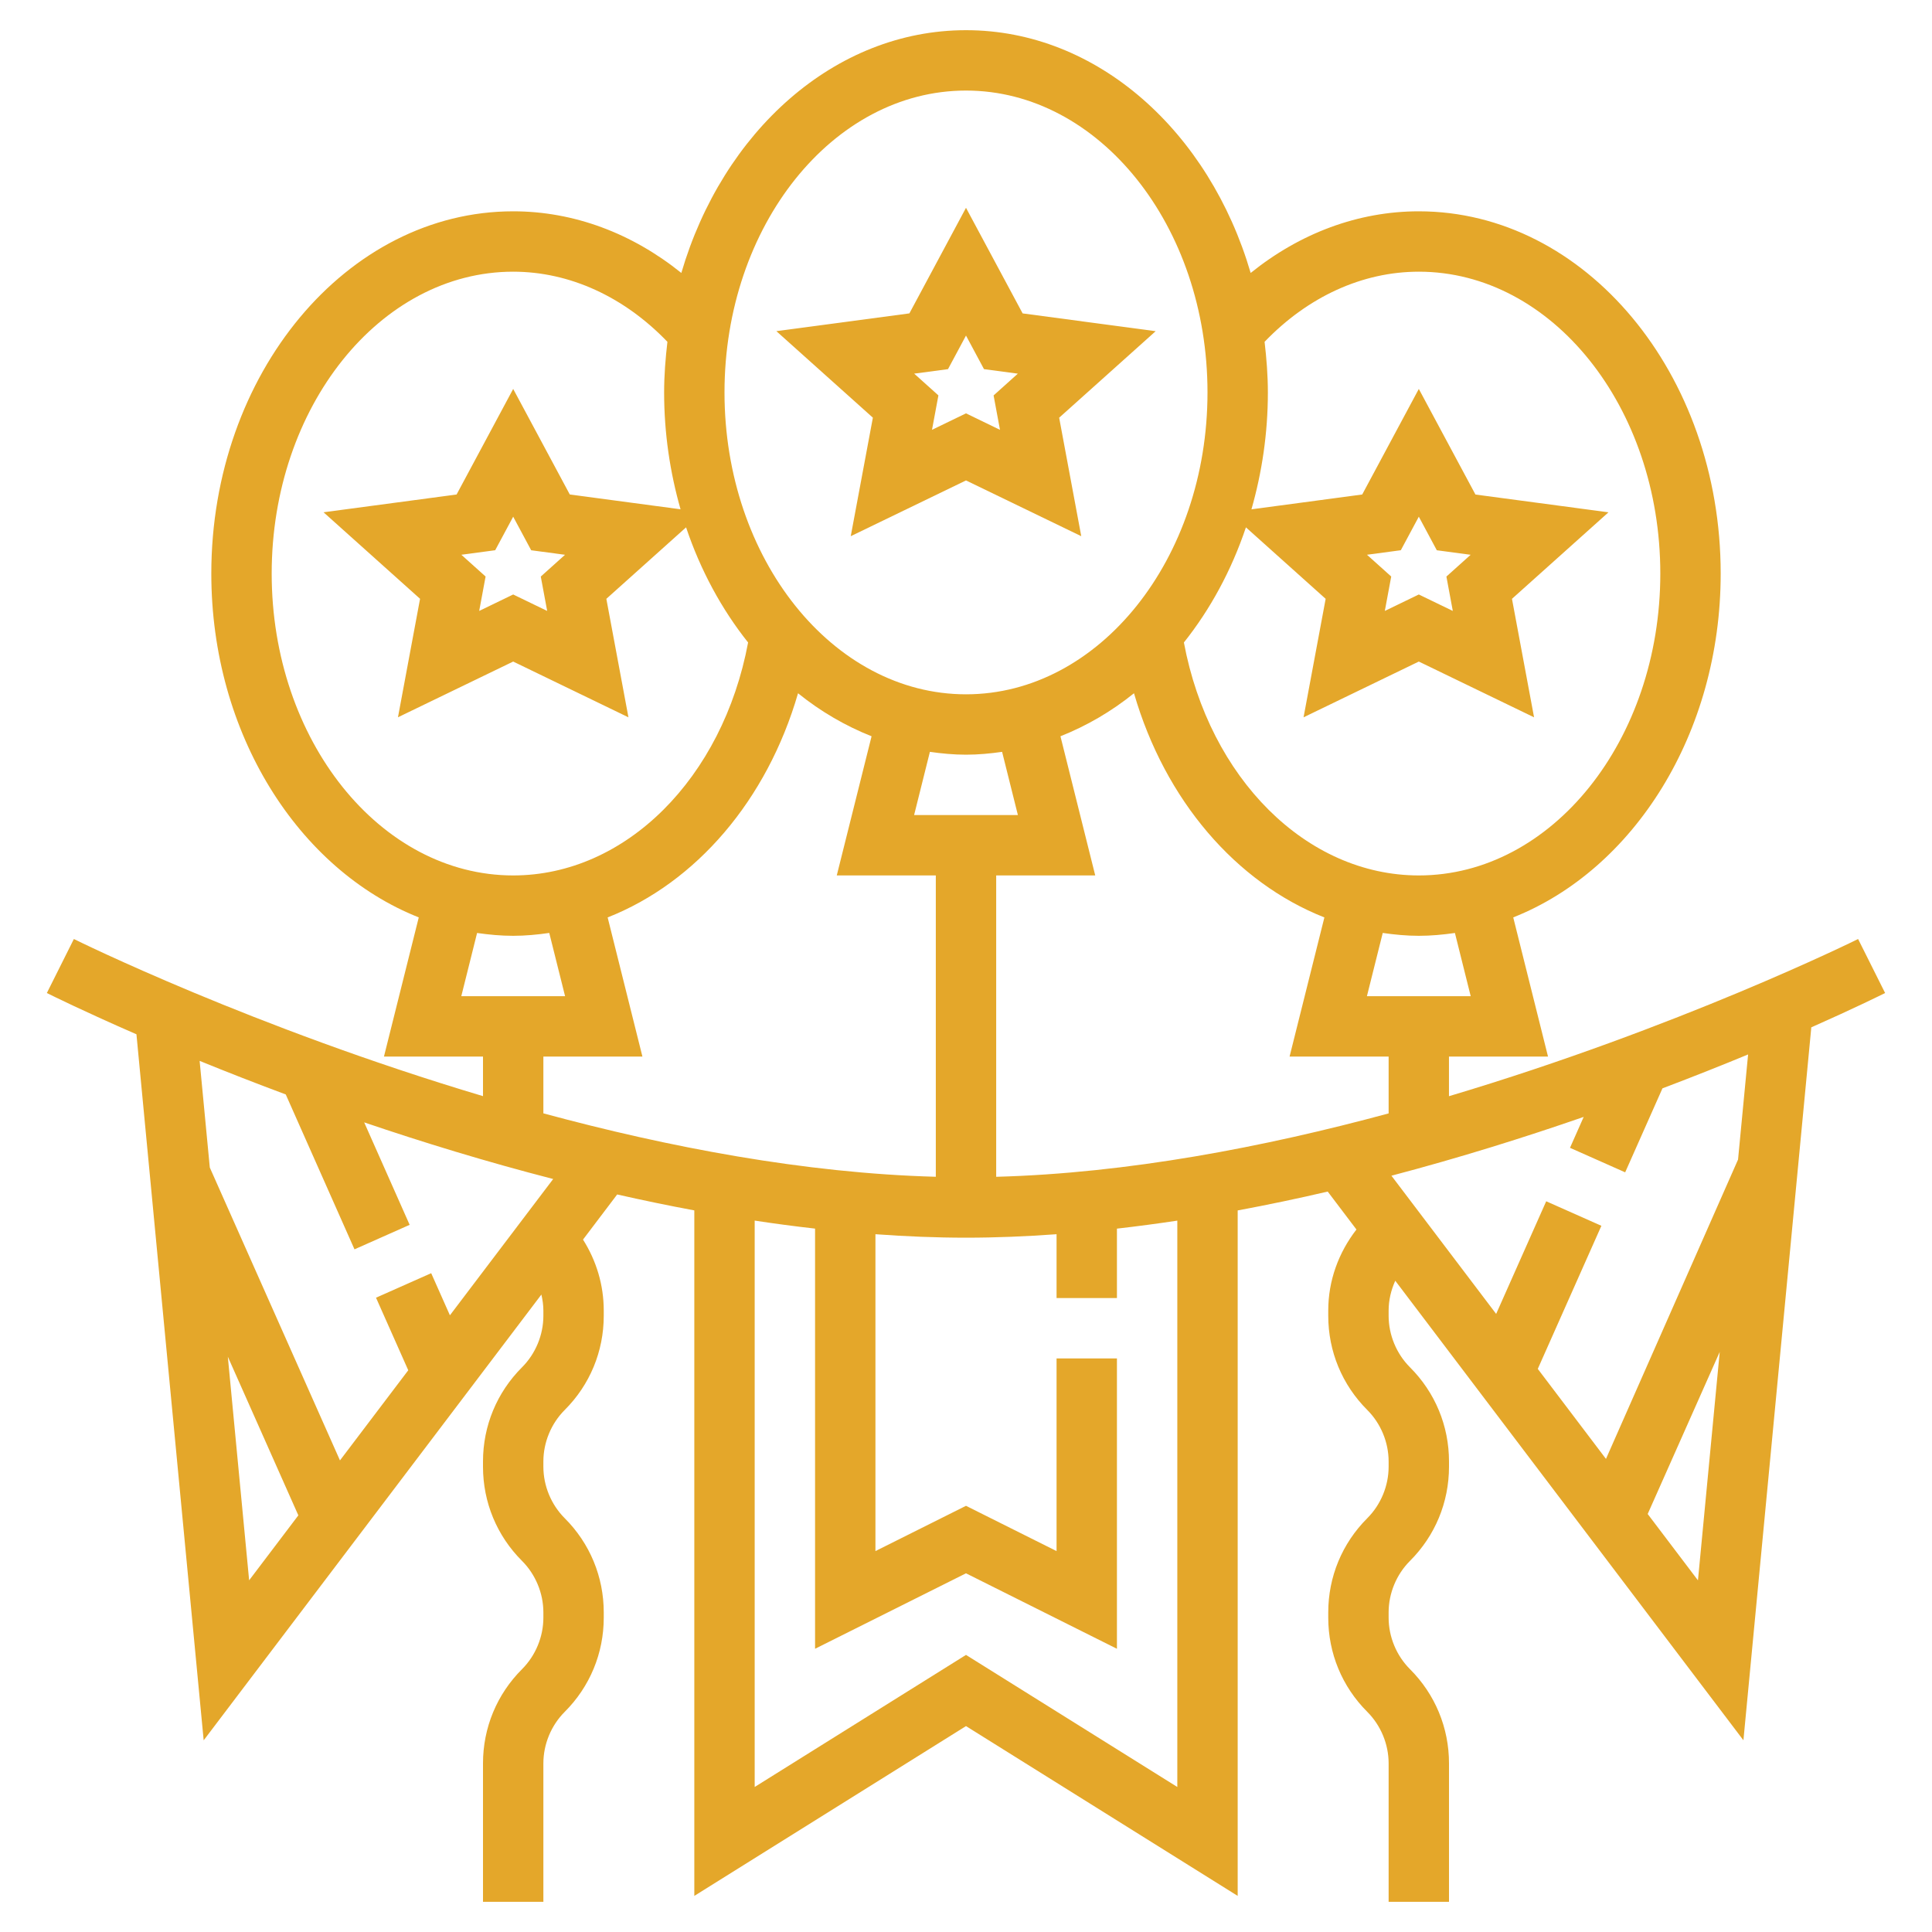 <?xml version="1.0" encoding="UTF-8"?> <svg xmlns="http://www.w3.org/2000/svg" viewBox="0 0 64.00 64.00" data-guides="{&quot;vertical&quot;:[],&quot;horizontal&quot;:[]}"><defs></defs><path fill="#e4a72a" stroke="none" fill-opacity="1" stroke-width="1" stroke-opacity="1" alignment-baseline="" baseline-shift="" color="rgb(51, 51, 51)" id="tSvge695f20e2a" title="Path 4" d="M61.552 31.106C61.456 31.154 55.614 34.043 47.999 36.313C47.999 35.875 47.999 35.438 47.999 35C49.093 35 50.186 35 51.28 35C50.896 33.463 50.512 31.927 50.128 30.39C54.114 28.81 57 24.305 57 19C57 12.383 52.514 7 47 7C44.996 7 43.067 7.723 41.43 9.042C40.062 4.367 36.357 1 32 1C27.643 1 23.938 4.367 22.57 9.042C20.933 7.723 19.004 7 17 7C11.486 7 7 12.383 7 19C7 24.305 9.886 28.81 13.872 30.39C13.488 31.927 13.103 33.463 12.719 35C13.813 35 14.906 35 16 35C16 35.437 16 35.874 16 36.311C8.387 34.042 2.543 31.154 2.447 31.106C2.149 31.702 1.85 32.299 1.552 32.895C1.715 32.976 2.789 33.508 4.52 34.262C5.262 42.058 6.005 49.854 6.747 57.65C10.476 52.728 14.205 47.806 17.934 42.884C17.974 43.057 18 43.234 18 43.414C18 43.471 18 43.529 18 43.586C18 44.221 17.742 44.844 17.293 45.293C16.459 46.126 16 47.235 16 48.414C16 48.471 16 48.529 16 48.586C16 49.765 16.459 50.874 17.293 51.707C17.742 52.156 18 52.779 18 53.414C18 53.471 18 53.529 18 53.586C18 54.221 17.742 54.844 17.293 55.293C16.459 56.126 16 57.235 16 58.414C16 59.943 16 61.471 16 63C16.667 63 17.333 63 18 63C18 61.471 18 59.943 18 58.414C18 57.779 18.258 57.156 18.707 56.707C19.541 55.874 20 54.765 20 53.586C20 53.529 20 53.471 20 53.414C20 52.235 19.541 51.126 18.707 50.293C18.258 49.844 18 49.221 18 48.586C18 48.529 18 48.471 18 48.414C18 47.779 18.258 47.156 18.707 46.707C19.541 45.874 20 44.765 20 43.586C20 43.529 20 43.471 20 43.414C20 42.567 19.755 41.761 19.313 41.063C19.69 40.565 20.068 40.066 20.445 39.568C21.287 39.759 22.14 39.936 23 40.096C23 47.665 23 55.235 23 62.804C26 60.929 29 59.054 32 57.179C35 59.054 38 60.929 41 62.804C41 55.235 41 47.666 41 40.097C42.006 39.91 43.002 39.701 43.982 39.472C44.299 39.891 44.617 40.31 44.934 40.729C44.339 41.498 44 42.426 44 43.414C44 43.471 44 43.529 44 43.586C44 44.765 44.459 45.874 45.293 46.707C45.742 47.156 46 47.779 46 48.414C46 48.471 46 48.529 46 48.586C46 49.221 45.742 49.844 45.293 50.293C44.459 51.126 44 52.235 44 53.414C44 53.471 44 53.529 44 53.586C44 54.765 44.459 55.874 45.293 56.707C45.742 57.156 46 57.779 46 58.414C46 59.943 46 61.471 46 63C46.667 63 47.333 63 48 63C48 61.471 48 59.943 48 58.414C48 57.235 47.541 56.126 46.707 55.293C46.258 54.844 46 54.221 46 53.586C46 53.529 46 53.471 46 53.414C46 52.779 46.258 52.156 46.707 51.707C47.541 50.874 48 49.765 48 48.586C48 48.529 48 48.471 48 48.414C48 47.235 47.541 46.126 46.707 45.293C46.258 44.844 46 44.221 46 43.586C46 43.529 46 43.471 46 43.414C46 43.072 46.08 42.736 46.22 42.426C50.064 47.5 53.909 52.575 57.753 57.649C58.501 49.798 59.248 41.946 59.996 34.095C59.997 34.074 59.999 34.054 60 34.033C61.423 33.402 62.302 32.967 62.447 32.895C62.149 32.299 61.85 31.702 61.552 31.106ZM45.281 33C45.456 32.302 45.63 31.603 45.805 30.905C46.198 30.961 46.595 31 47 31C47.405 31 47.803 30.962 48.196 30.906C48.37 31.604 48.545 32.302 48.719 33C47.573 33 46.427 33 45.281 33ZM43.914 19.837C43.67 21.145 43.426 22.454 43.182 23.762C44.455 23.146 45.727 22.531 47 21.915C48.273 22.531 49.545 23.146 50.818 23.762C50.574 22.454 50.33 21.145 50.086 19.837C51.152 18.882 52.217 17.926 53.283 16.971C51.814 16.775 50.345 16.578 48.876 16.382C48.251 15.216 47.625 14.05 47 12.884C46.375 14.05 45.75 15.215 45.125 16.381C43.902 16.545 42.679 16.708 41.456 16.872C41.803 15.655 42 14.356 42 13C42 12.43 41.955 11.873 41.891 11.323C43.327 9.828 45.132 9 47 9C51.411 9 55 13.486 55 19C55 24.514 51.411 29 47 29C43.273 29 40.06 25.779 39.218 21.283C40.091 20.187 40.793 18.897 41.273 17.469C42.153 18.258 43.034 19.048 43.914 19.837ZM48.126 20.238C47.751 20.056 47.375 19.875 47 19.693C46.625 19.875 46.249 20.056 45.874 20.238C45.945 19.858 46.015 19.478 46.086 19.098C45.818 18.858 45.551 18.617 45.283 18.377C45.657 18.327 46.03 18.277 46.404 18.227C46.603 17.857 46.801 17.486 47 17.116C47.199 17.487 47.397 17.857 47.596 18.228C47.97 18.278 48.343 18.328 48.717 18.378C48.449 18.618 48.182 18.859 47.914 19.099C47.985 19.479 48.055 19.858 48.126 20.238ZM32 3C36.411 3 40 7.486 40 13C40 18.514 36.411 23 32 23C27.589 23 24 18.514 24 13C24 7.486 27.589 3 32 3ZM33.719 27C32.573 27 31.427 27 30.281 27C30.455 26.302 30.63 25.604 30.804 24.906C31.197 24.962 31.595 25 32 25C32.405 25 32.803 24.962 33.196 24.906C33.37 25.604 33.545 26.302 33.719 27ZM9 19C9 13.486 12.589 9 17 9C18.868 9 20.673 9.828 22.109 11.323C22.045 11.873 22 12.43 22 13C22 14.356 22.197 15.655 22.544 16.871C21.321 16.707 20.098 16.544 18.875 16.38C18.25 15.215 17.625 14.049 17 12.884C16.375 14.05 15.75 15.215 15.125 16.381C13.656 16.577 12.187 16.774 10.718 16.97C11.784 17.925 12.849 18.881 13.915 19.836C13.671 21.144 13.427 22.453 13.183 23.761C14.455 23.146 15.728 22.53 17 21.915C18.273 22.531 19.545 23.146 20.818 23.762C20.574 22.454 20.33 21.145 20.086 19.837C20.966 19.048 21.847 18.258 22.727 17.469C23.207 18.897 23.909 20.188 24.782 21.283C23.94 25.779 20.727 29 17 29C12.589 29 9 24.514 9 19ZM18.126 20.238C17.751 20.056 17.375 19.875 17 19.693C16.625 19.875 16.249 20.056 15.874 20.238C15.945 19.858 16.015 19.478 16.086 19.098C15.818 18.858 15.551 18.617 15.283 18.377C15.657 18.327 16.03 18.277 16.404 18.227C16.603 17.857 16.801 17.486 17 17.116C17.199 17.487 17.397 17.857 17.596 18.228C17.97 18.278 18.343 18.328 18.717 18.378C18.449 18.618 18.182 18.859 17.914 19.099C17.985 19.479 18.055 19.858 18.126 20.238ZM15.281 33C15.455 32.302 15.63 31.604 15.804 30.906C16.197 30.962 16.595 31 17 31C17.405 31 17.802 30.961 18.195 30.905C18.37 31.603 18.544 32.302 18.719 33C17.573 33 16.427 33 15.281 33ZM8.253 52.35C8.018 49.881 7.782 47.411 7.547 44.942C8.326 46.694 9.104 48.446 9.883 50.198C9.34 50.915 8.796 51.633 8.253 52.35ZM14.904 43.571C14.697 43.106 14.491 42.641 14.284 42.176C13.675 42.447 13.065 42.717 12.456 42.988C12.812 43.789 13.168 44.591 13.524 45.392C12.77 46.387 12.016 47.383 11.262 48.378C9.825 45.144 8.387 41.91 6.95 38.676C6.838 37.498 6.725 36.321 6.613 35.143C7.479 35.496 8.434 35.871 9.466 36.255C10.225 37.965 10.984 39.676 11.743 41.386C12.352 41.115 12.961 40.845 13.57 40.574C13.068 39.443 12.566 38.311 12.064 37.18C13.996 37.837 16.108 38.485 18.325 39.056C17.185 40.561 16.044 42.066 14.904 43.571ZM18 36.881C18 36.254 18 35.627 18 35C19.094 35 20.187 35 21.281 35C20.897 33.464 20.513 31.927 20.129 30.391C23.054 29.238 25.407 26.514 26.436 22.965C27.182 23.567 28.002 24.045 28.872 24.39C28.488 25.927 28.103 27.463 27.719 29C28.813 29 29.906 29 31 29C31 32.327 31 35.655 31 38.982C26.654 38.864 22.132 38 18 36.881ZM39 59.196C36.667 57.738 34.333 56.279 32 54.821C29.667 56.279 27.333 57.738 25 59.196C25 52.942 25 46.688 25 40.434C25.665 40.535 26.332 40.624 27 40.699C27 45.339 27 49.978 27 54.618C28.667 53.785 30.333 52.951 32 52.118C33.667 52.951 35.333 53.785 37 54.618C37 51.412 37 48.206 37 45C36.333 45 35.667 45 35 45C35 47.127 35 49.255 35 51.382C34 50.882 33 50.382 32 49.882C31 50.382 30 50.882 29 51.382C29 47.883 29 44.384 29 40.885C30.004 40.958 31.006 41 32 41C32.994 41 33.996 40.958 35 40.885C35 41.59 35 42.295 35 43C35.667 43 36.333 43 37 43C37 42.233 37 41.467 37 40.7C37.668 40.624 38.335 40.535 39 40.435C39 46.689 39 52.942 39 59.196ZM46 36.883C41.869 38.002 37.348 38.865 33 38.983C33 35.655 33 32.328 33 29C34.094 29 35.187 29 36.281 29C35.897 27.463 35.513 25.927 35.129 24.39C35.999 24.045 36.818 23.567 37.565 22.965C38.594 26.513 40.948 29.238 43.872 30.391C43.488 31.927 43.103 33.464 42.719 35C43.813 35 44.906 35 46 35C46 35.628 46 36.255 46 36.883ZM56.247 52.351C55.692 51.618 55.137 50.886 54.582 50.153C55.377 48.363 56.173 46.574 56.968 44.784C56.728 47.306 56.487 49.829 56.247 52.351ZM57.575 38.412C56.117 41.717 54.658 45.023 53.2 48.328C52.447 47.334 51.694 46.34 50.941 45.346C51.643 43.766 52.346 42.186 53.048 40.606C52.439 40.335 51.829 40.065 51.22 39.794C50.667 41.038 50.115 42.281 49.562 43.525C48.406 41.999 47.249 40.473 46.093 38.947C48.359 38.35 50.509 37.676 52.462 36.999C52.311 37.34 52.159 37.682 52.008 38.023C52.617 38.294 53.227 38.564 53.836 38.835C54.248 37.908 54.659 36.98 55.071 36.053C56.104 35.662 57.057 35.282 57.908 34.93C57.797 36.091 57.686 37.251 57.575 38.412Z"></path><path fill="#e4a72a" stroke="none" fill-opacity="1" stroke-width="1" stroke-opacity="1" alignment-baseline="" baseline-shift="" color="rgb(51, 51, 51)" id="tSvg15b4d4bcddb" title="Path 5" d="M28.182 17.762C29.455 17.146 30.727 16.531 32 15.915C33.273 16.531 34.545 17.146 35.818 17.762C35.574 16.454 35.33 15.145 35.086 13.837C36.152 12.882 37.217 11.926 38.283 10.971C36.814 10.775 35.345 10.578 33.876 10.382C33.251 9.216 32.625 8.05 32 6.884C31.375 8.05 30.75 9.215 30.125 10.381C28.656 10.577 27.187 10.774 25.718 10.97C26.784 11.925 27.849 12.881 28.915 13.836C28.671 15.145 28.426 16.453 28.182 17.762ZM31.404 12.228C31.603 11.857 31.801 11.487 32 11.116C32.199 11.487 32.397 11.857 32.596 12.228C32.97 12.278 33.343 12.328 33.717 12.378C33.449 12.618 33.182 12.859 32.914 13.099C32.985 13.479 33.055 13.859 33.126 14.239C32.751 14.057 32.375 13.875 32 13.693C31.625 13.875 31.249 14.056 30.874 14.238C30.945 13.858 31.015 13.478 31.086 13.098C30.818 12.858 30.551 12.617 30.283 12.377C30.657 12.327 31.03 12.278 31.404 12.228Z"></path></svg> 